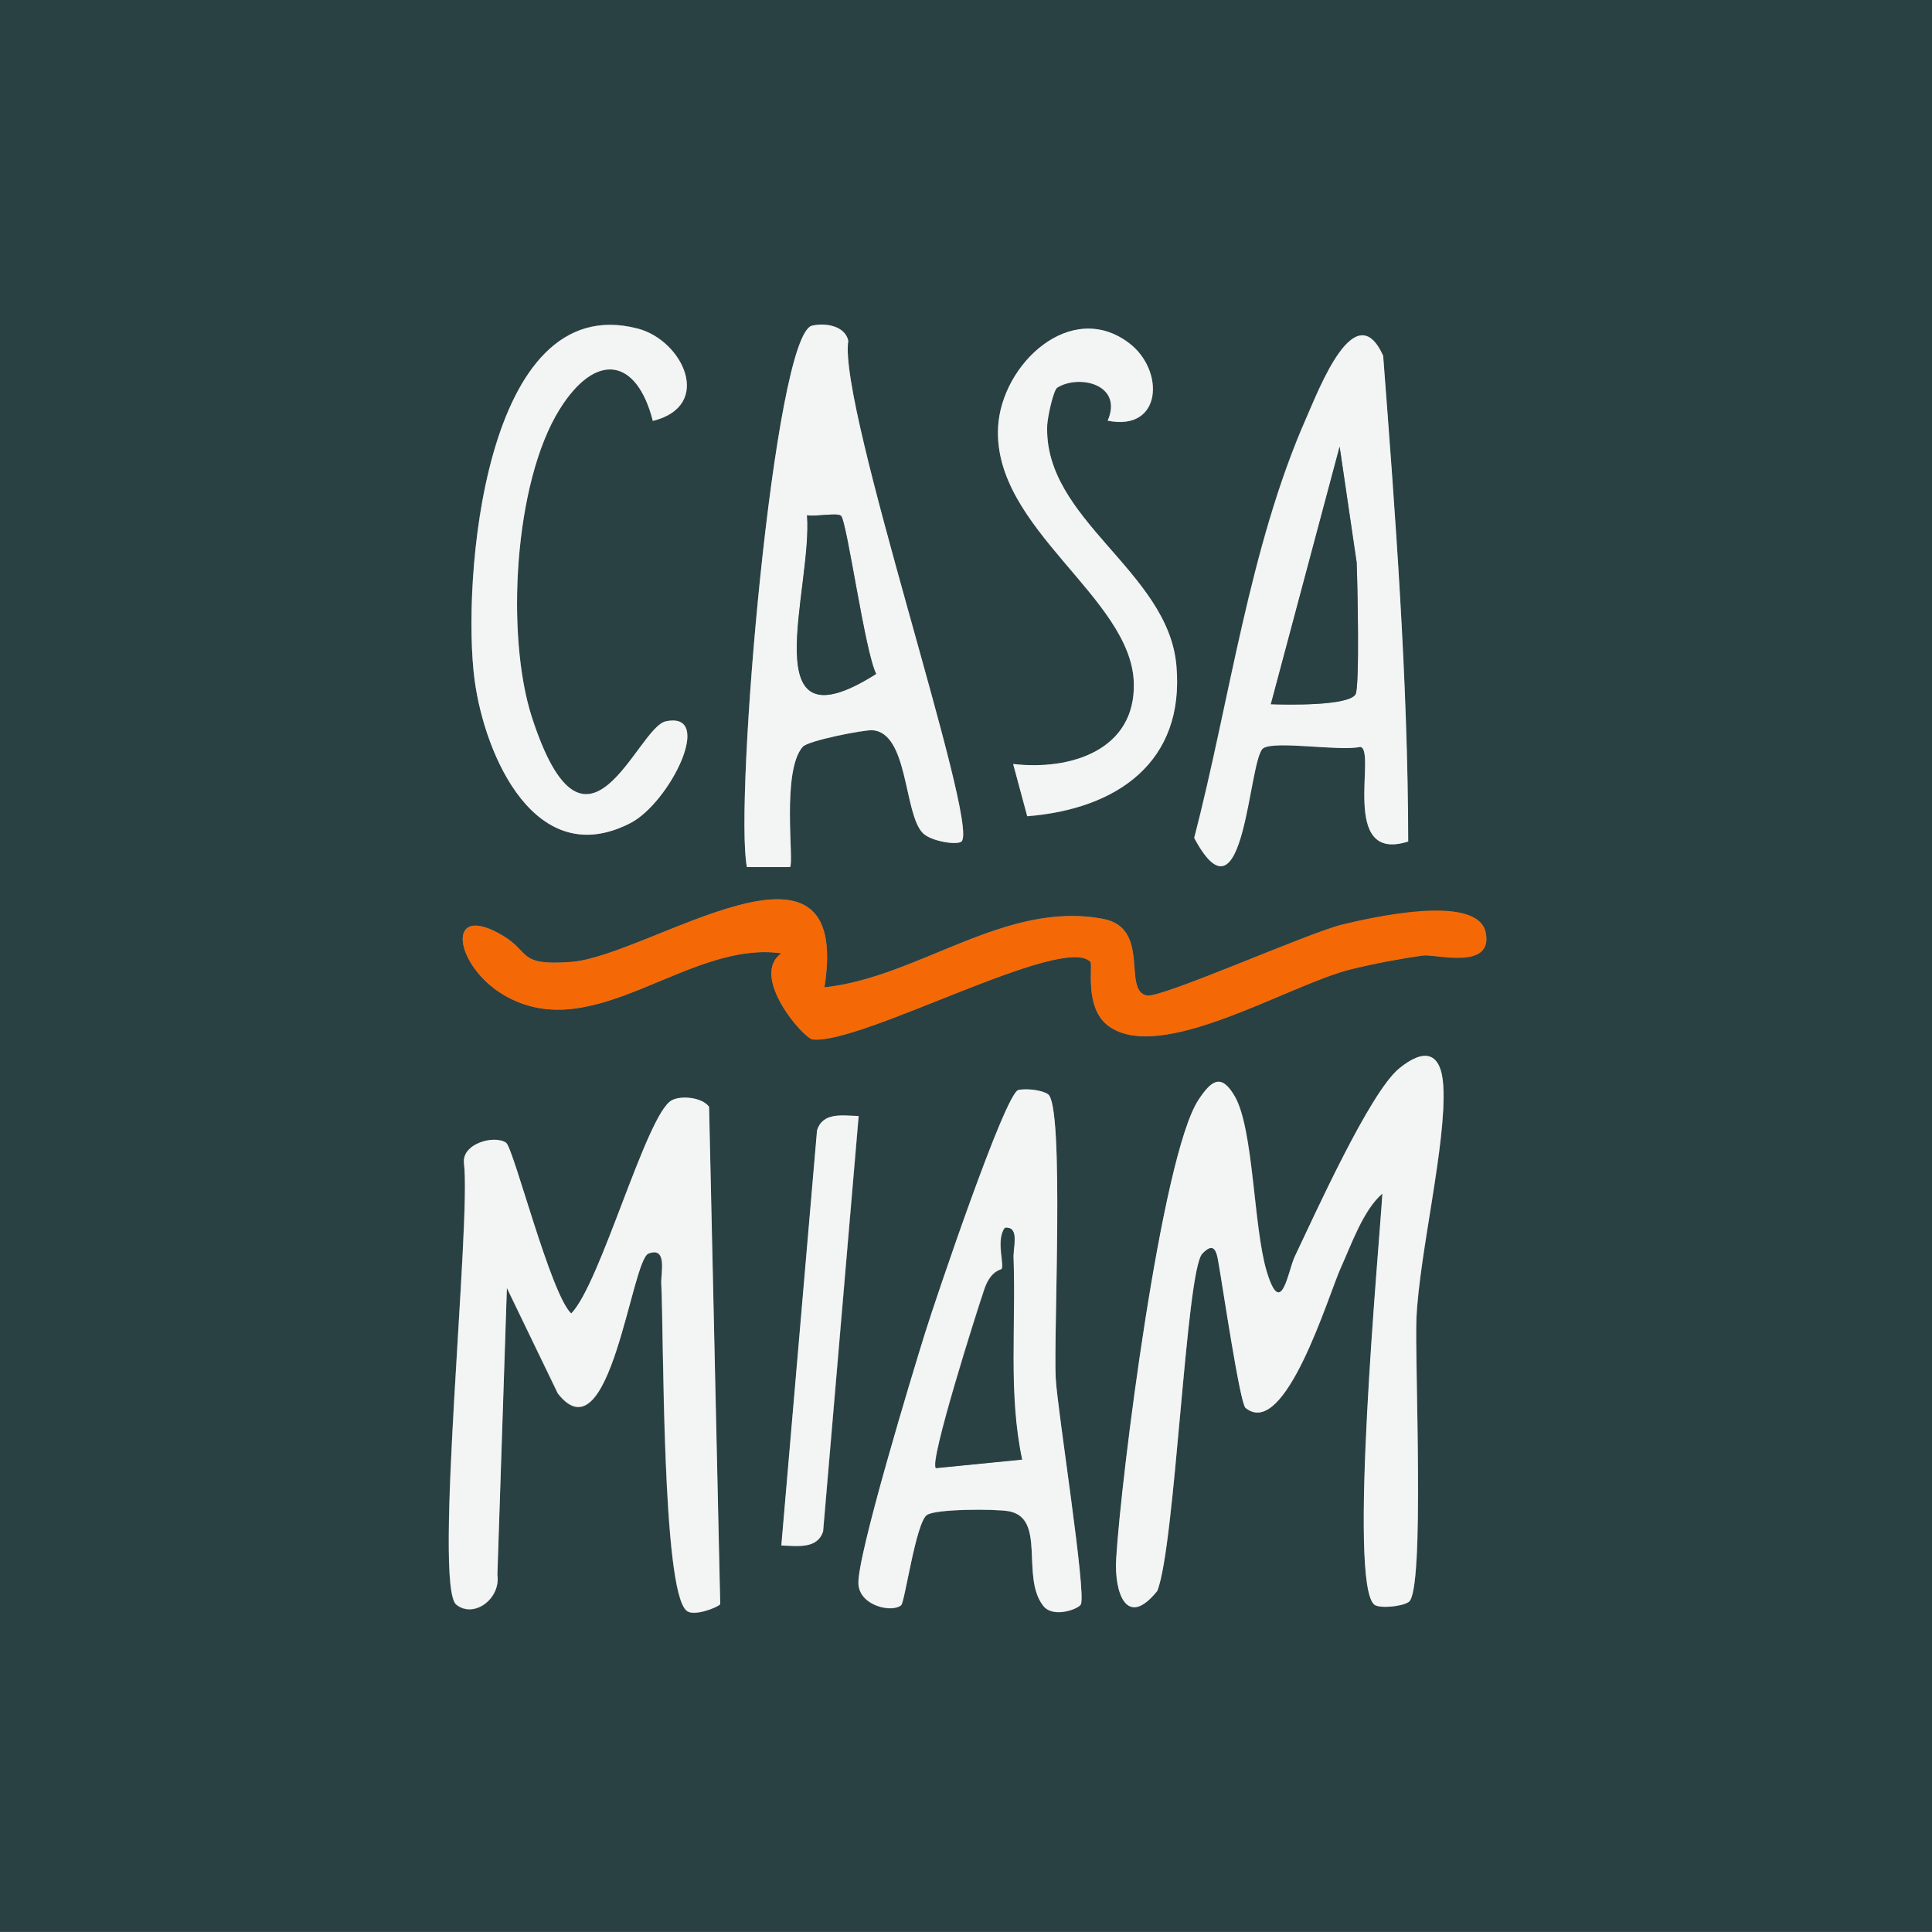 <svg xmlns="http://www.w3.org/2000/svg" id="Calque_2" data-name="Calque 2" viewBox="0 0 118 118"><rect x="0" y="0" width="118" height="118" fill="#808080" stroke="none"/><defs><style>      .cls-1 {        fill: #294143;      }      .cls-2 {        fill: #f46905;      }      .cls-3 {        fill: #f3f4f4;      }    </style></defs><g id="Calque_1-2" data-name="Calque 1"><g><path class="cls-1" d="M118,0v117.99H0V0s117.99,0,117.99,0ZM39.87,25.7c3.73-.92,1.84-4.92-.92-5.64-9.45-2.46-10.76,15.63-9.96,21.49.63,4.65,3.73,11.68,9.5,8.72,2.42-1.24,5.2-6.87,2.17-6.22-1.75.37-4.85,9.97-8.17-.24-1.61-4.97-1.11-14.33,1.69-18.82,2.23-3.57,4.72-3.11,5.69.7ZM58.73,51.39c1.12-1.1-7.56-26.53-6.92-30.58-.2-.91-1.4-1.1-2.21-.92-2.32.53-4.78,29.16-3.98,33.07h2.63c.27-.26-.55-5.85.78-7.35.33-.37,3.72-1.04,4.25-1.01,2.21.14,1.91,5.08,3.08,6.28.5.51,2.12.76,2.37.51ZM67.65,25.7c3.34.68,3.5-3.07,1.32-4.73-3.56-2.71-7.8,1.26-8.01,5.12-.33,6.2,8.14,10.4,8.29,15.62.12,4.12-3.87,5.37-7.37,4.96l.86,3.19c5.45-.44,9.64-3.29,9.11-9.21-.51-5.78-8.13-8.9-7.89-14.67.02-.47.37-2.15.62-2.3,1.35-.83,4.04-.19,3.07,2.03ZM86,51.4c-.02-9.9-.78-19.87-1.53-29.68-1.71-3.79-3.94,2.1-4.69,3.79-3.49,7.9-4.68,17.31-6.85,25.66,3.1,5.83,3.29-4.88,4.22-5.48.73-.48,4.67.21,5.92-.08,1.04.15-1.31,7.13,2.92,5.78ZM50.35,60.31c1.75-10.93-10.72-1.91-15.48-1.56-3.26.24-2.45-.59-4.16-1.61-3.57-2.13-2.96,1.84.05,3.62,5.49,3.25,11.23-3.37,16.97-2.54-1.96,1.38,1.34,5.2,1.91,5.26,3.01.31,15.29-6.48,16.96-4.74.17.18-.4,2.79,1.08,3.9,3.18,2.39,11.04-2.52,14.85-3.45,1.43-.35,2.96-.64,4.41-.84.65-.09,4.31.84,3.79-1.44s-7.13-.84-8.8-.43c-2.11.53-11,4.49-11.88,4.32-1.53-.29.27-4.12-2.67-4.68-5.99-1.15-11.28,3.57-17.03,4.18ZM83.96,98.02c.36.24,1.68.11,2.09-.18,1-.69.34-14.8.47-17.36.19-4,1.84-10.69,1.64-14.14-.12-2.1-1.15-2.35-2.7-1.08-1.8,1.48-5.16,8.95-6.37,11.48-.4.84-.82,3.9-1.72.9-.81-2.7-.79-8.66-1.94-10.67-.83-1.44-1.43-.99-2.22.2-2.27,3.43-4.74,23.14-5.03,28.04-.12,2.03.62,4.31,2.51,1.96,1.09-2.72,1.74-19.53,2.75-20.6.84-.89.91.13,1.03.8.21,1.18,1.27,8.35,1.61,8.62,2.42,1.98,5.08-6.94,5.82-8.56.65-1.43,1.38-3.53,2.54-4.53-.2,3.33-2.13,24.01-.47,25.12ZM66.01,98c.37-.59-1.43-11.83-1.53-13.8-.14-2.57.54-16.66-.47-17.36-.39-.27-1.35-.36-1.81-.26-.82.18-5.12,12.94-5.7,14.84-.76,2.44-4.19,13.72-4.07,15.35.09,1.33,2.05,1.76,2.61,1.28.22-.19.9-5.04,1.57-5.51.54-.38,4.19-.38,5.01-.23,2.3.43.71,4.02,2.1,5.78.6.76,2.11.21,2.29-.08ZM43.98,97.98l-.68-30.36c-.41-.58-1.72-.73-2.3-.39-1.54.88-4.32,11.17-6.12,13.01-1.27-1.19-3.52-10.11-3.98-10.43-.72-.5-2.72.05-2.57,1.26.45,3.55-1.88,25.82-.47,26.95,1.08.86,2.73-.35,2.51-1.82l.58-17.52,3.11,6.44c3.19,4.08,4.49-8.14,5.54-8.54,1.17-.45.75,1.2.78,1.83.16,2.99.03,18.78,1.55,19.98.41.38,1.93-.21,2.04-.39ZM52.44,68.17c-.95-.02-2.18-.26-2.53.88l-2.18,25.35c.98.02,2.19.23,2.55-.86l2.17-25.36Z"></path><path class="cls-3" d="M83.96,98.02c-1.66-1.11.27-21.79.47-25.12-1.17,1-1.89,3.1-2.54,4.53-.74,1.62-3.39,10.54-5.82,8.56-.34-.28-1.4-7.45-1.61-8.62-.12-.67-.19-1.69-1.03-.8-1,1.07-1.65,17.88-2.75,20.6-1.89,2.35-2.63.07-2.51-1.96.29-4.9,2.76-24.6,5.03-28.04.79-1.19,1.39-1.64,2.22-.2,1.15,2.01,1.13,7.97,1.94,10.67.9,3.01,1.31-.06,1.72-.9,1.21-2.53,4.57-10,6.37-11.48,1.55-1.27,2.58-1.02,2.7,1.08.2,3.45-1.45,10.14-1.64,14.14-.12,2.56.53,16.67-.47,17.36-.4.28-1.73.41-2.09.18Z"></path><path class="cls-3" d="M43.98,97.98c-.11.18-1.63.78-2.04.39-1.52-1.2-1.39-16.98-1.55-19.98-.03-.63.39-2.28-.78-1.83-1.05.4-2.35,12.62-5.54,8.54l-3.11-6.44-.58,17.52c.21,1.47-1.44,2.68-2.51,1.82-1.41-1.13.92-23.4.47-26.95-.15-1.21,1.85-1.75,2.57-1.26.46.32,2.71,9.24,3.98,10.43,1.8-1.84,4.58-12.12,6.12-13.01.58-.33,1.89-.19,2.3.39l.68,30.36Z"></path><path class="cls-2" d="M50.35,60.31c5.74-.6,11.04-5.32,17.03-4.18,2.94.56,1.14,4.39,2.67,4.68.88.17,9.77-3.79,11.88-4.32,1.67-.42,8.25-1.96,8.8.43s-3.13,1.34-3.79,1.44c-1.45.2-2.98.49-4.41.84-3.81.93-11.66,5.84-14.85,3.45-1.48-1.11-.91-3.72-1.08-3.9-1.67-1.74-13.95,5.05-16.96,4.74-.57-.06-3.88-3.88-1.91-5.26-5.74-.83-11.47,5.78-16.97,2.54-3.01-1.78-3.62-5.74-.05-3.62,1.71,1.02.9,1.85,4.16,1.61,4.76-.35,17.22-9.37,15.48,1.56Z"></path><path class="cls-3" d="M58.73,51.39c-.25.25-1.87,0-2.37-.51-1.17-1.2-.87-6.13-3.08-6.28-.53-.03-3.92.63-4.25,1.01-1.32,1.5-.51,7.09-.78,7.35h-2.63c-.79-3.91,1.66-32.55,3.98-33.07.82-.19,2.01.01,2.21.92-.64,4.05,8.03,29.47,6.92,30.58ZM51.36,31.5c-.22-.2-1.52.06-2.06-.03.34,4.53-3.41,14.53,4.22,9.69-.68-1.29-1.79-9.32-2.15-9.66Z"></path><path class="cls-3" d="M86,51.4c-4.23,1.35-1.89-5.63-2.92-5.78-1.25.28-5.19-.4-5.92.08-.92.6-1.11,11.3-4.22,5.48,2.17-8.35,3.36-17.76,6.85-25.66.75-1.69,2.98-7.58,4.69-3.79.75,9.81,1.51,19.78,1.53,29.68ZM82.79,42.41c.26-.42.12-6.84.07-8.05l-1.04-7.08-4.2,15.73c.99.04,4.73.11,5.17-.6Z"></path><path class="cls-3" d="M66.01,98c-.18.29-1.69.84-2.29.08-1.39-1.76.2-5.35-2.1-5.78-.82-.15-4.48-.15-5.01.23-.67.47-1.35,5.33-1.57,5.51-.57.47-2.52.04-2.61-1.28-.12-1.63,3.31-12.91,4.07-15.35.59-1.89,4.89-14.66,5.7-14.84.47-.1,1.42-.01,1.81.26,1.01.7.33,14.79.47,17.36.11,1.97,1.9,13.22,1.53,13.8ZM62.41,89.15c-.86-4.07-.37-8.2-.53-12.33-.02-.63.39-1.95-.52-1.83-.53.73-.04,2.14-.18,2.5-.03.08-.66.07-1.06,1.23-.46,1.35-3.38,10.56-2.97,10.94l5.24-.52Z"></path><path class="cls-3" d="M39.87,25.7c-.97-3.81-3.46-4.27-5.69-.7-2.8,4.49-3.3,13.85-1.69,18.82,3.32,10.21,6.41.61,8.17.24,3.02-.64.25,4.98-2.17,6.22-5.77,2.96-8.87-4.08-9.5-8.72-.79-5.86.51-23.95,9.96-21.49,2.76.72,4.65,4.72.92,5.64Z"></path><path class="cls-3" d="M67.65,25.7c.97-2.22-1.73-2.86-3.07-2.03-.25.15-.6,1.83-.62,2.3-.23,5.78,7.38,8.89,7.89,14.67.53,5.93-3.66,8.78-9.11,9.21l-.86-3.19c3.5.41,7.49-.84,7.37-4.96-.15-5.23-8.62-9.42-8.29-15.62.21-3.85,4.45-7.83,8.01-5.12,2.18,1.66,2.02,5.41-1.32,4.73Z"></path><path class="cls-3" d="M52.44,68.17l-2.17,25.36c-.36,1.1-1.57.89-2.55.86l2.18-25.35c.35-1.14,1.58-.9,2.53-.88Z"></path><path class="cls-1" d="M51.36,31.5c.37.33,1.47,8.36,2.15,9.66-7.63,4.84-3.88-5.16-4.22-9.69.54.1,1.84-.17,2.06.03Z"></path><path class="cls-1" d="M82.79,42.41c-.44.71-4.18.64-5.17.6l4.2-15.73,1.04,7.08c.05,1.21.19,7.63-.07,8.05Z"></path><path class="cls-1" d="M62.41,89.15l-5.24.52c-.42-.39,2.51-9.59,2.97-10.94.4-1.16,1.03-1.16,1.06-1.23.14-.37-.35-1.77.18-2.5.91-.12.49,1.19.52,1.83.16,4.13-.33,8.26.53,12.33Z"></path></g></g></svg>